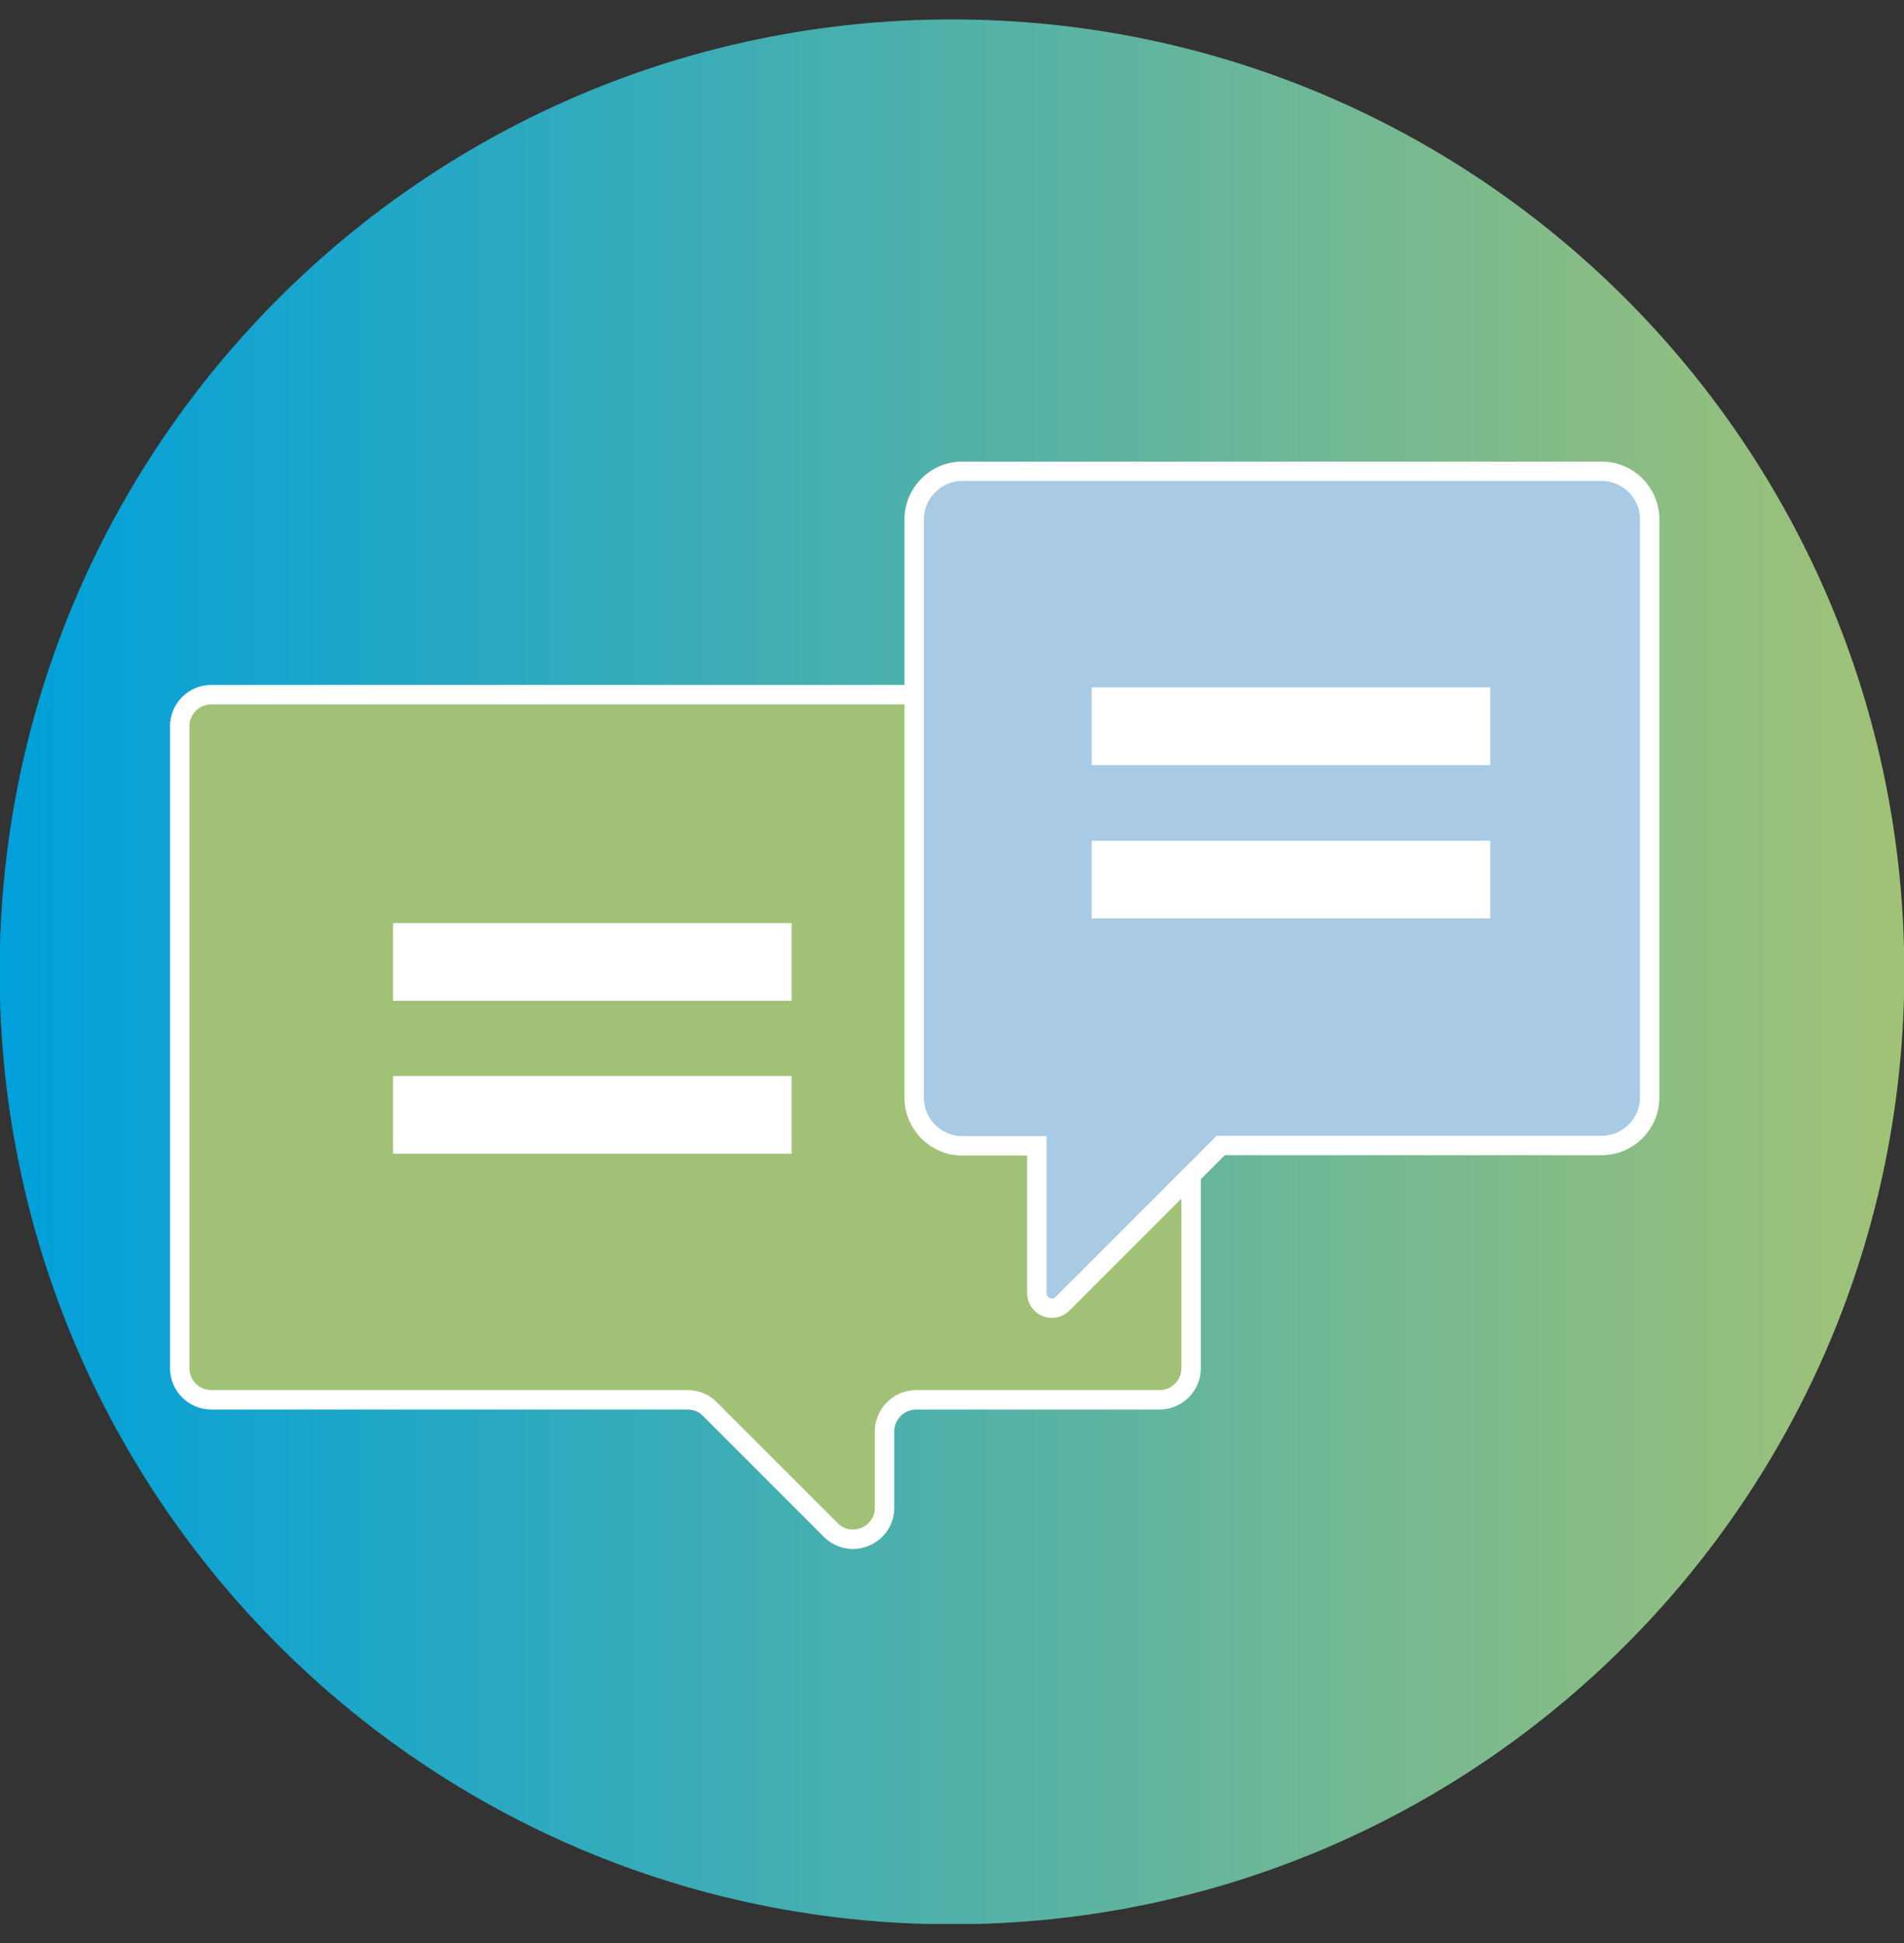 <svg width="49" height="50" viewBox="0 0 49 50" fill="none" xmlns="http://www.w3.org/2000/svg">
<rect x="0" y="0" width="49" height="50" fill="#333333" stroke="none"/>
<g clip-path="url(#clip0_46_1249)">
<path d="M24.499 49.518C38.035 49.518 49.008 38.545 49.008 25.009C49.008 11.473 38.035 0.5 24.499 0.5C10.963 0.5 -0.01 11.473 -0.01 25.009C-0.01 38.545 10.963 49.518 24.499 49.518Z" fill="url(#paint0_linear_46_1249)"/>
<path d="M29.848 17.875H5.439C4.99 17.875 4.625 18.24 4.625 18.689V35.208C4.625 35.657 4.99 36.022 5.439 36.022H17.698C17.914 36.022 18.121 36.105 18.271 36.263L21.377 39.369C21.892 39.884 22.764 39.519 22.764 38.796V36.836C22.764 36.388 23.129 36.022 23.578 36.022H29.84C30.289 36.022 30.654 35.657 30.654 35.208V18.689C30.654 18.24 30.289 17.875 29.84 17.875H29.848Z" fill="#A1C276" stroke="white" stroke-width="0.5" stroke-miterlimit="10"/>
<path d="M42.455 13.365V28.24C42.455 28.921 41.899 29.477 41.218 29.477H31.417L27.348 33.547C27.099 33.796 26.683 33.622 26.683 33.273V29.486H24.765C24.084 29.486 23.527 28.929 23.527 28.248V13.365C23.527 12.684 24.084 12.127 24.765 12.127H41.218C41.899 12.127 42.455 12.684 42.455 13.365Z" fill="#A9CAE4" stroke="white" stroke-width="0.5" stroke-miterlimit="10"/>
<path d="M10.115 24.752H20.372" stroke="white" stroke-width="2"/>
<path d="M10.115 28.688H20.372" stroke="white" stroke-width="2"/>
<path d="M28.096 18.689H38.353" stroke="white" stroke-width="2"/>
<path d="M28.096 22.634H38.353" stroke="white" stroke-width="2"/>
</g>
<defs>
<linearGradient id="paint0_linear_46_1249" x1="-0.01" y1="25.009" x2="49" y2="25.009" gradientUnits="userSpaceOnUse">
<stop stop-color="#00A0DC"/>
<stop offset="1" stop-color="#A1C276"/>
</linearGradient>
<clipPath id="clip0_46_1249">
<rect width="49.01" height="49.01" fill="white" transform="translate(-0.01 0.5)"/>
</clipPath>
</defs>
</svg>
